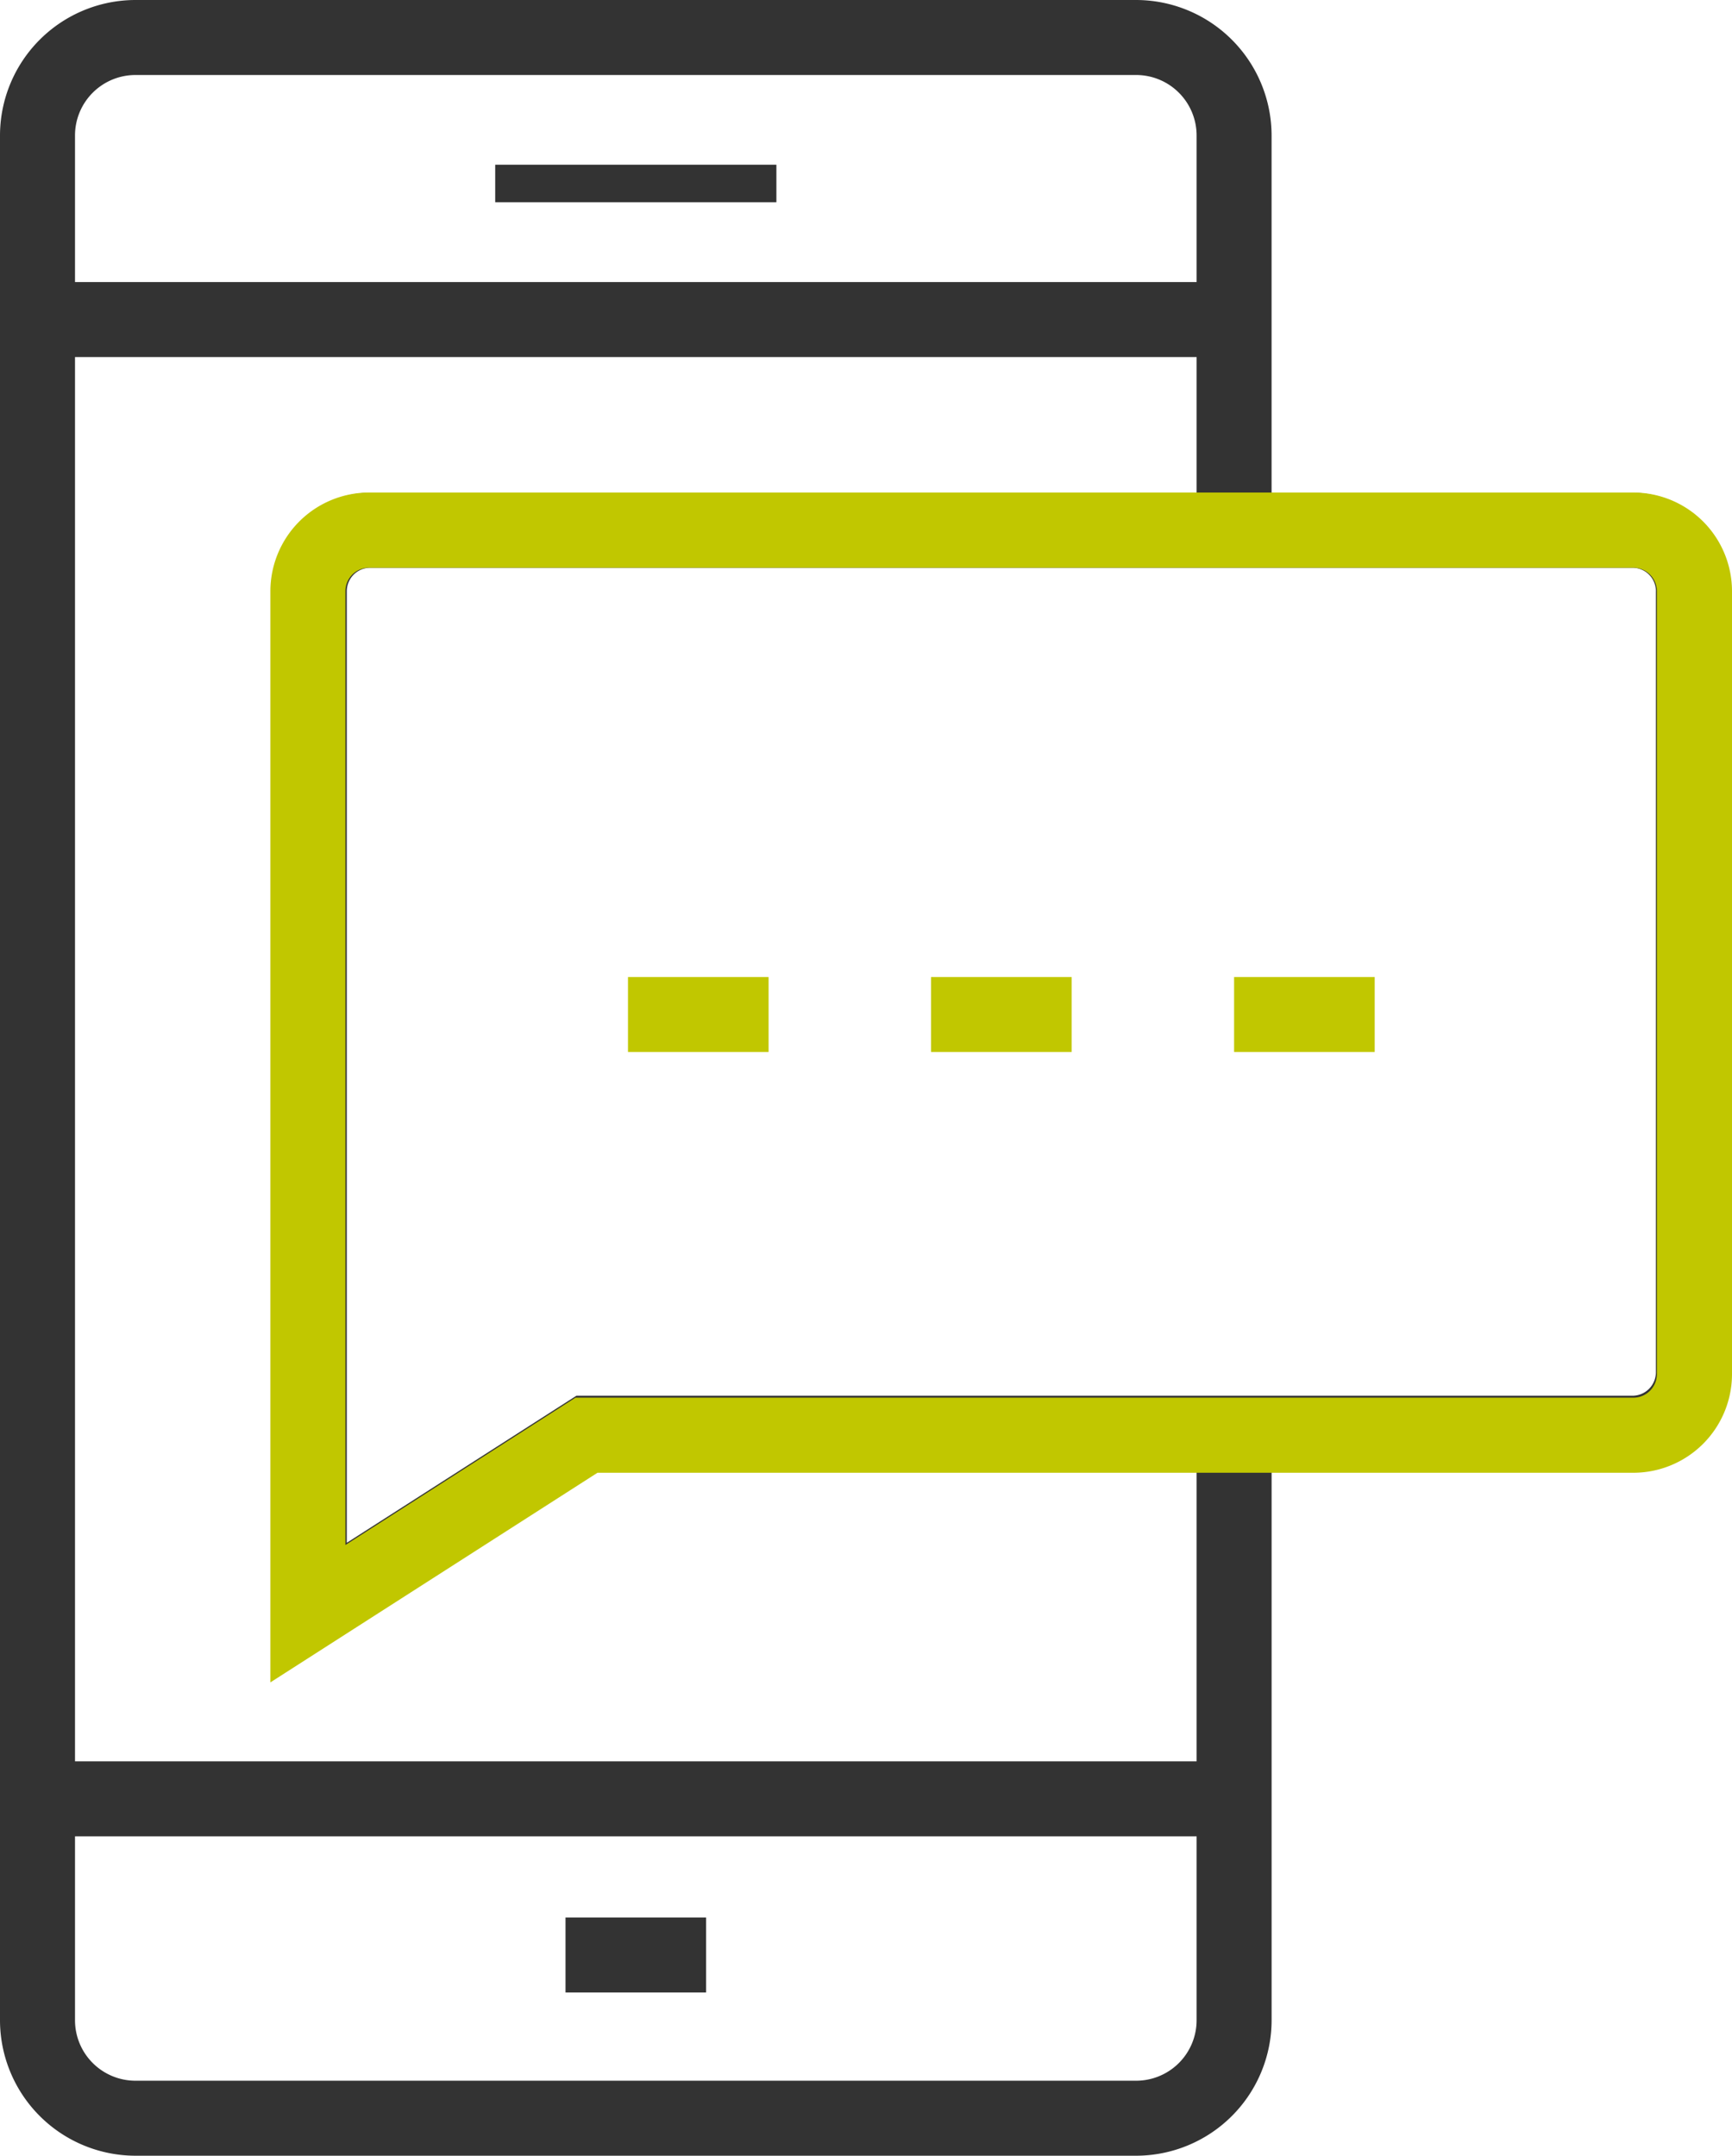 <svg id="Group_4295" data-name="Group 4295" xmlns="http://www.w3.org/2000/svg" xmlns:xlink="http://www.w3.org/1999/xlink" width="71.587" height="89.103" viewBox="0 0 71.587 89.103">
  <defs>
    <clipPath id="clip-path">
      <rect id="Rectangle_3326" data-name="Rectangle 3326" width="71.54" height="89.103" fill="none"/>
    </clipPath>
    <clipPath id="clip-path-2">
      <rect id="Rectangle_3340" data-name="Rectangle 3340" width="68.561" height="63.288" fill="none"/>
    </clipPath>
  </defs>
  <g id="Group_4296" data-name="Group 4296" clip-path="url(#clip-path)">
    <path id="Path_183841" data-name="Path 183841" d="M5.6,89.1H46.958a5.606,5.606,0,0,0,5.6-5.6V60.787H67.472a4.072,4.072,0,0,0,4.068-4.068V24.436a4.072,4.072,0,0,0-4.068-4.068H52.557V5.6a5.606,5.606,0,0,0-5.6-5.6H5.6A5.606,5.606,0,0,0,0,5.6V83.5a5.606,5.606,0,0,0,5.6,5.6M68.441,24.436V56.719a.969.969,0,0,1-.969.969H23.824l-9.49,6.078V24.436a.969.969,0,0,1,.969-.969h52.17a.969.969,0,0,1,.969.969M3.1,5.6A2.5,2.5,0,0,1,5.6,3.1H46.958a2.5,2.5,0,0,1,2.5,2.5v6.059H3.1Zm0,9.158H49.458v5.61H15.3a4.072,4.072,0,0,0-4.068,4.068V69.43l13.5-8.644H49.458V72.8H3.1ZM3.1,75.9H49.458V83.5a2.5,2.5,0,0,1-2.5,2.5H5.6a2.5,2.5,0,0,1-2.5-2.5Z" fill="#333"/>
    <rect id="Rectangle_3321" data-name="Rectangle 3321" width="11.622" height="1.55" transform="translate(20.468 6.808)" fill="#333"/>
    <rect id="Rectangle_3322" data-name="Rectangle 3322" width="5.811" height="3.099" transform="translate(23.374 79.253)" fill="#333"/>
    <rect id="Rectangle_3323" data-name="Rectangle 3323" width="5.811" height="3.099" transform="translate(25.956 40.383)" fill="#c1c700"/>
    <rect id="Rectangle_3324" data-name="Rectangle 3324" width="5.811" height="3.099" transform="translate(38.481 40.383)" fill="#c1c700"/>
    <rect id="Rectangle_3325" data-name="Rectangle 3325" width="5.811" height="3.099" transform="translate(51.008 40.383)" fill="#c1c700"/>
  </g>
  <g id="Group_4311" data-name="Group 4311" transform="translate(3.026 20.358)">
    <g id="Group_4310" data-name="Group 4310" transform="translate(0 0)">
      <g id="Group_4309" data-name="Group 4309" transform="translate(0 0)" clip-path="url(#clip-path-2)">
        <path id="Path_183849" data-name="Path 183849" d="M48.79,0H14.575A4.08,4.08,0,0,0,10.5,4.078v45.1l13.519-8.664H66.836a4.081,4.081,0,0,0,4.075-4.078V4.078A4.081,4.081,0,0,0,66.836,0H51.895M66.836,3.107a.972.972,0,0,1,.97.971V36.439a.972.972,0,0,1-.97.971H23.11L13.6,43.5V4.078a.971.971,0,0,1,.97-.971Z" transform="translate(-2.35 0)" fill="#c1c700"/>
      </g>
    </g>
  </g>
</svg>
